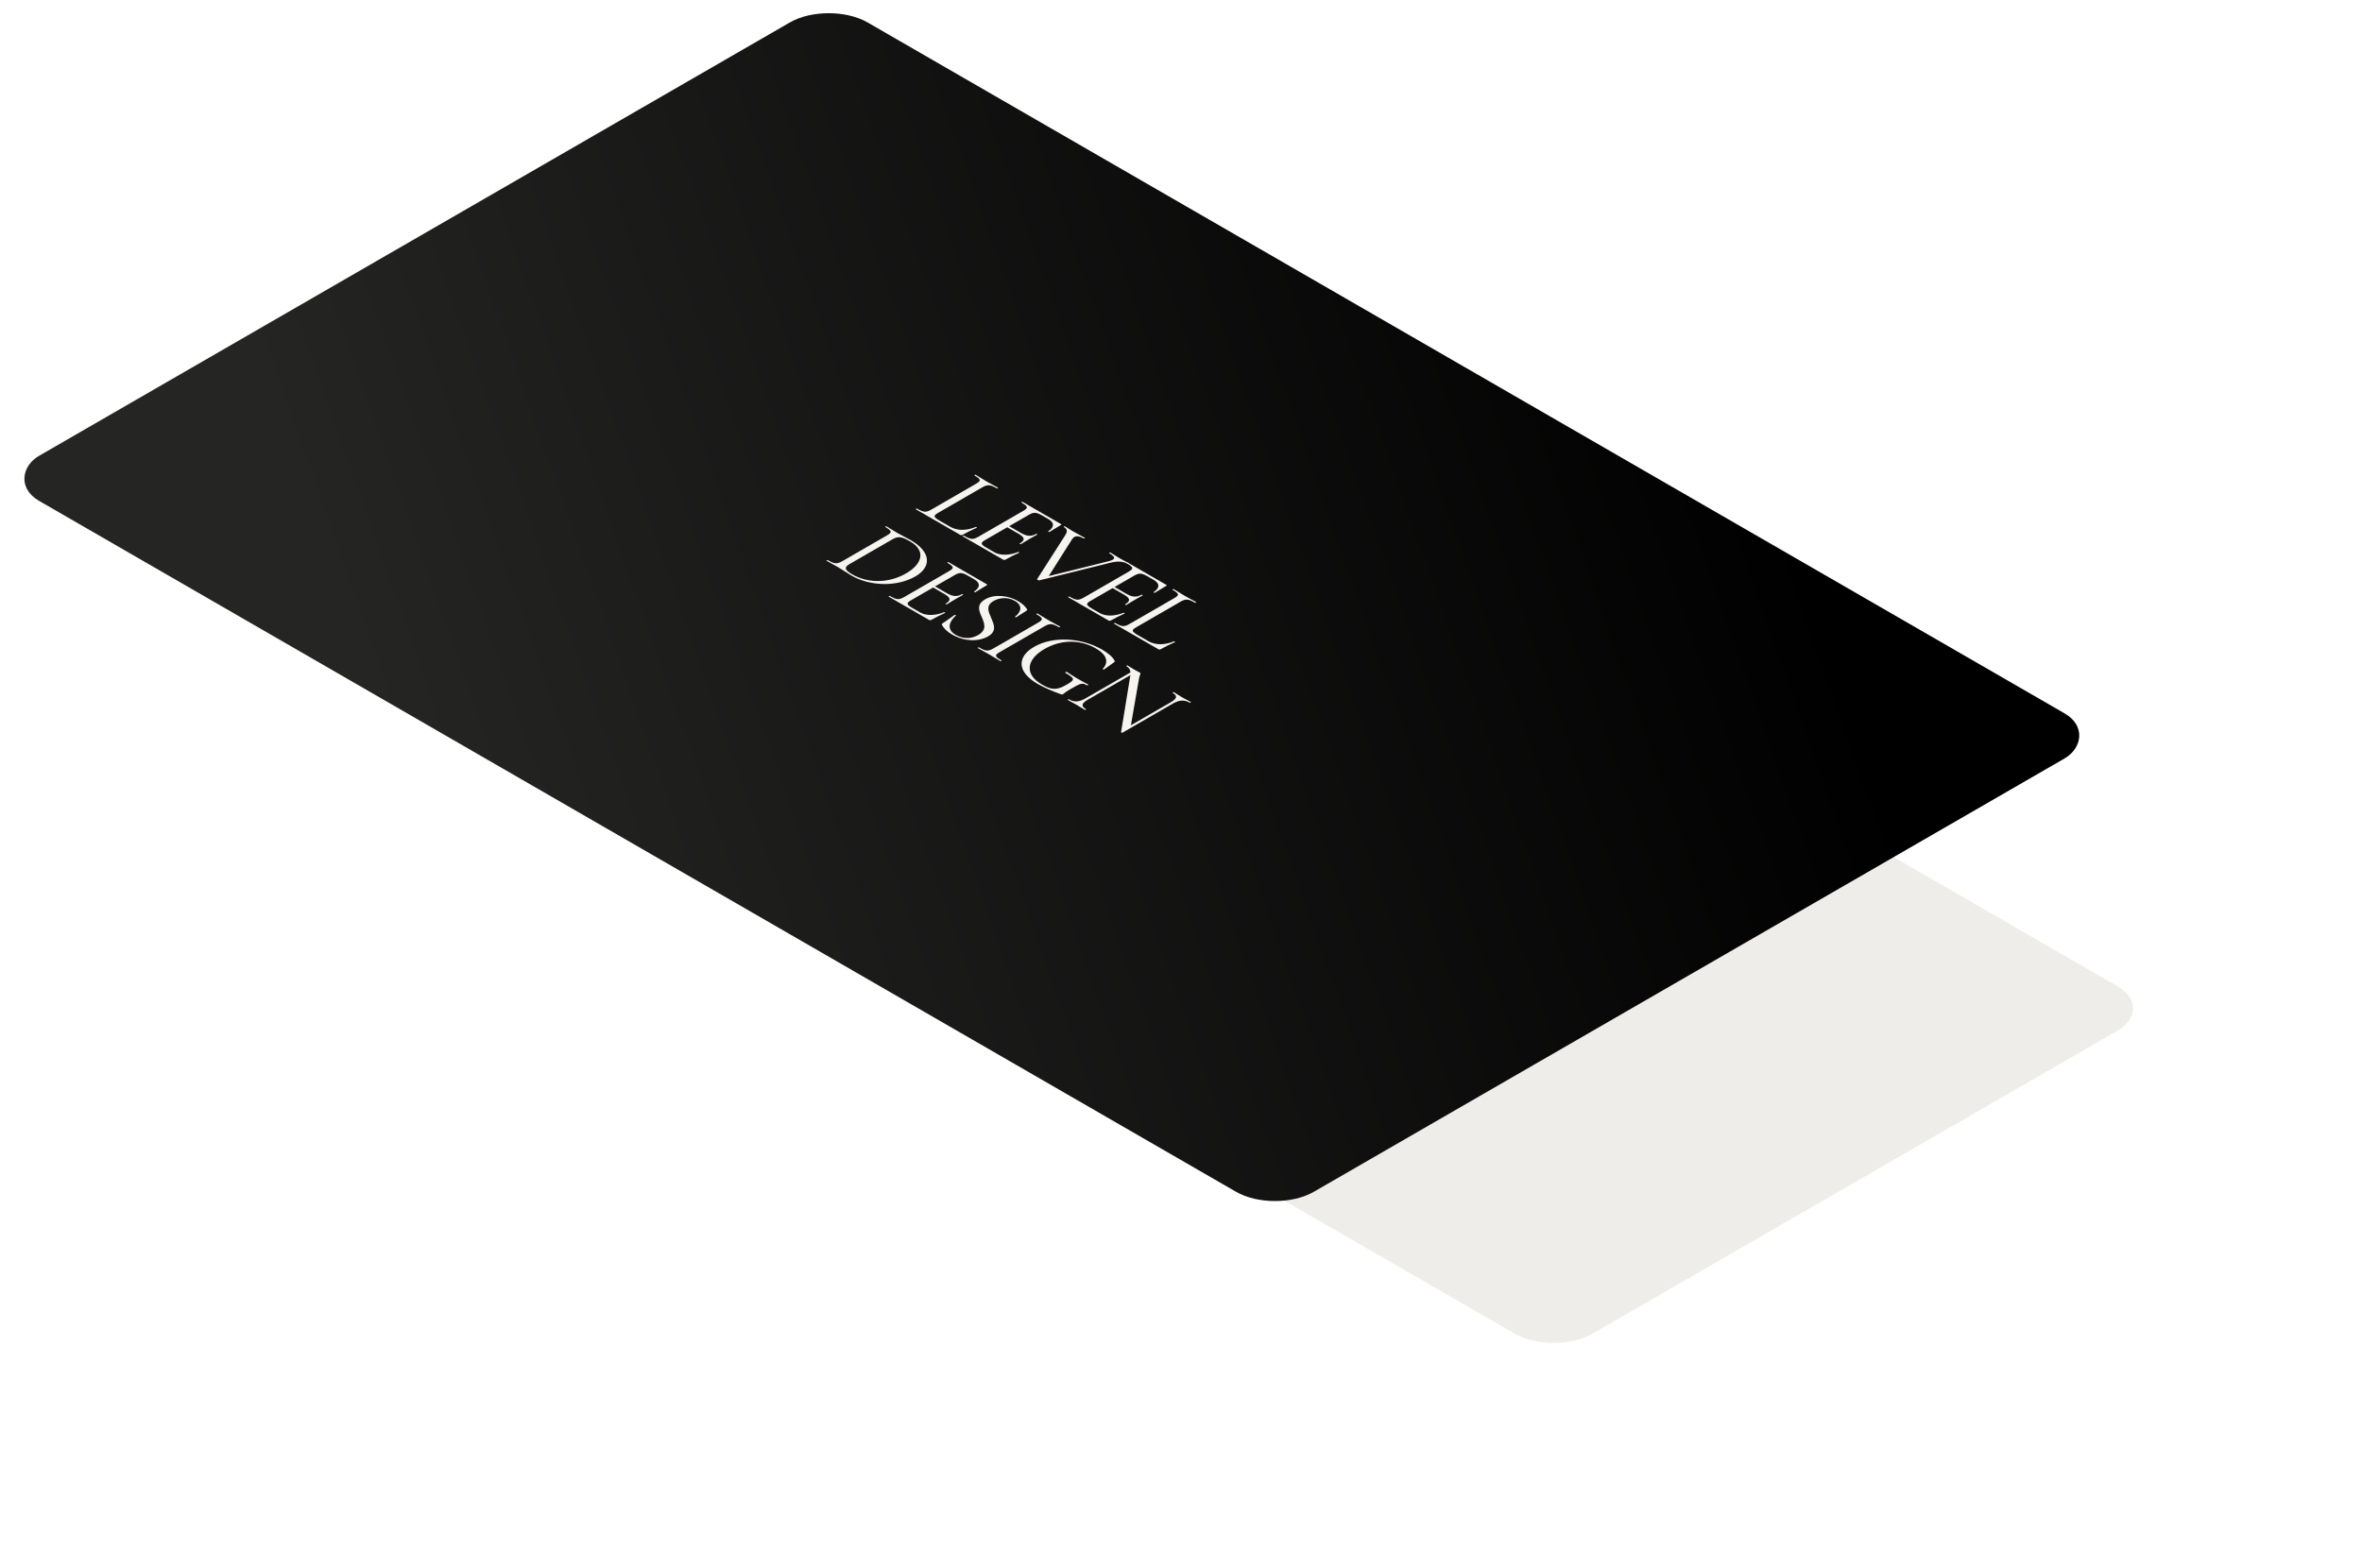 <?xml version="1.0" encoding="UTF-8"?> <svg xmlns="http://www.w3.org/2000/svg" width="524" height="348" viewBox="0 0 524 348" fill="none"><g clip-path="url(#clip0_438_975)"><g filter="url(#filter0_f_438_975)"><path d="M469.634 218.777L328.019 137.023C323.236 134.262 315.482 134.262 310.699 137.023L194.395 204.165C189.612 206.926 189.612 211.403 194.395 214.165L336.01 295.919C340.793 298.68 348.547 298.68 353.33 295.919L469.634 228.777C474.417 226.015 474.417 221.538 469.634 218.777Z" fill="#8E8977" fill-opacity="0.15"></path></g><rect width="326.592" height="212.284" rx="10" transform="matrix(0.866 0.5 -0.866 0.5 183.848 0)" fill="url(#paint0_linear_438_975)"></rect><path d="M217.852 108.179C219.061 107.481 219.591 107.469 221.14 108.363C221.225 108.412 221.479 108.265 221.394 108.216C220.737 107.836 219.825 107.383 218.827 106.808C217.894 106.269 217.088 105.73 216.409 105.338C216.346 105.301 216.091 105.448 216.155 105.485C217.703 106.379 217.703 106.673 216.494 107.371L206.672 113.041C205.442 113.751 204.954 113.739 203.405 112.845C203.342 112.808 203.087 112.955 203.151 112.992L212.951 118.65C213.206 118.797 213.354 118.785 213.588 118.65C214.5 118.123 215.815 117.487 216.706 117.095C216.791 117.046 216.558 116.886 216.494 116.923C214.521 117.744 212.442 117.842 210.788 116.886L208.497 115.564C207.033 114.719 206.991 114.449 208.136 113.788L217.852 108.179Z" fill="#F6F4EF"></path><path d="M225.896 122.473C223.923 123.269 221.908 123.306 220.571 122.535L218.874 121.555C217.495 120.759 217.474 120.453 218.577 119.816L223.456 116.999L225.981 118.456C227.402 119.277 227.444 119.889 226.214 120.6C226.129 120.649 226.384 120.796 226.469 120.747C227.169 120.342 227.72 119.975 228.378 119.595C228.887 119.301 229.269 119.106 230.117 118.616C230.181 118.579 229.926 118.432 229.863 118.469C228.802 119.081 227.826 119.032 226.469 118.248L223.881 116.754L228.208 114.256C229.332 113.607 229.863 113.619 231.284 114.44L232.578 115.187C233.936 115.97 233.936 116.975 232.536 117.905C232.472 117.942 232.726 118.089 232.79 118.052L235.357 116.497C235.484 116.424 235.505 116.362 235.357 116.277L226.85 111.366C226.766 111.317 226.511 111.464 226.596 111.513C228.144 112.407 228.144 112.701 226.935 113.399L217.114 119.069C215.883 119.779 215.395 119.767 213.847 118.873C213.762 118.824 213.507 118.971 213.592 119.02L222.48 124.151C222.714 124.286 222.884 124.286 223.117 124.151C224.008 123.637 225.259 123.012 226.108 122.645C226.193 122.596 225.981 122.449 225.896 122.473Z" fill="#F6F4EF"></path><path d="M250.442 124.985C249.721 124.569 249.296 124.397 248.49 123.932C247.493 123.356 247.026 123.013 246.326 122.609C246.242 122.56 245.987 122.707 246.072 122.756C247.62 123.65 247.493 124.14 245.987 124.52L232.665 127.826L237.841 119.646C238.393 118.764 239.305 118.85 240.408 119.487C240.493 119.535 240.747 119.389 240.663 119.34C240.005 118.96 239.22 118.58 237.926 117.833C237.247 117.441 236.78 117.098 236.229 116.78C236.165 116.743 235.911 116.89 235.974 116.927C236.823 117.417 236.865 117.931 236.271 118.837L230.077 128.512C230.013 128.598 230.395 128.818 230.544 128.782L246.369 124.863C248.151 124.422 249.296 124.618 250.187 125.132C250.272 125.181 250.527 125.034 250.442 124.985Z" fill="#F6F4EF"></path><path d="M249.276 135.971C247.303 136.767 245.288 136.803 243.951 136.032L242.254 135.052C240.875 134.256 240.854 133.95 241.957 133.313L246.836 130.496L249.361 131.954C250.782 132.774 250.824 133.387 249.594 134.097C249.509 134.146 249.764 134.293 249.849 134.244C250.549 133.84 251.1 133.472 251.758 133.093C252.267 132.799 252.649 132.603 253.497 132.113C253.561 132.076 253.306 131.929 253.243 131.966C252.182 132.578 251.206 132.529 249.849 131.746L247.261 130.252L251.588 127.753C252.712 127.104 253.243 127.116 254.664 127.937L255.958 128.684C257.316 129.468 257.316 130.472 255.916 131.403C255.852 131.439 256.107 131.586 256.17 131.55L258.737 129.994C258.864 129.921 258.885 129.86 258.737 129.774L250.23 124.863C250.146 124.814 249.891 124.961 249.976 125.01C251.524 125.904 251.524 126.198 250.315 126.896L240.494 132.566C239.263 133.276 238.775 133.264 237.227 132.37C237.142 132.321 236.887 132.468 236.972 132.517L245.861 137.648C246.094 137.783 246.264 137.783 246.497 137.648C247.388 137.134 248.639 136.509 249.488 136.142C249.573 136.093 249.361 135.946 249.276 135.971Z" fill="#F6F4EF"></path><path d="M261.815 133.559C263.024 132.861 263.555 132.849 265.103 133.743C265.188 133.792 265.443 133.645 265.358 133.596C264.7 133.217 263.788 132.763 262.791 132.188C261.858 131.649 261.052 131.11 260.373 130.718C260.309 130.682 260.055 130.828 260.118 130.865C261.667 131.759 261.667 132.053 260.458 132.751L250.636 138.421C249.405 139.132 248.918 139.119 247.369 138.225C247.305 138.189 247.051 138.336 247.114 138.372L256.915 144.03C257.17 144.177 257.318 144.165 257.551 144.03C258.464 143.503 259.779 142.867 260.67 142.475C260.755 142.426 260.521 142.267 260.458 142.303C258.485 143.124 256.406 143.222 254.751 142.267L252.46 140.944C250.996 140.099 250.954 139.83 252.1 139.168L261.815 133.559Z" fill="#F6F4EF"></path><path d="M188.951 127.753C192.855 130.006 198.837 130.349 203.079 127.9C206.728 125.793 206.558 122.462 202.04 119.854C201.276 119.413 199.982 118.788 199.049 118.25C198.116 117.711 197.331 117.184 196.631 116.78C196.567 116.743 196.312 116.89 196.376 116.927C197.925 117.821 197.946 118.127 196.737 118.825L186.915 124.495C185.685 125.205 185.154 125.169 183.606 124.275C183.542 124.238 183.288 124.385 183.351 124.422C184.03 124.814 184.963 125.303 185.897 125.842C186.894 126.418 188.124 127.275 188.951 127.753ZM189.058 127.447C187.191 126.369 187.339 125.818 188.506 125.144L198.052 119.633C199.346 118.886 200.194 119.156 201.913 120.148C205.413 122.168 204.692 125.108 201.001 127.238C197.012 129.541 192.409 129.382 189.058 127.447Z" fill="#F6F4EF"></path><path d="M209.452 135.84C207.479 136.636 205.464 136.673 204.128 135.902L202.43 134.922C201.052 134.126 201.03 133.82 202.133 133.183L207.013 130.366L209.537 131.824C210.958 132.644 211.001 133.256 209.77 133.967C209.685 134.016 209.94 134.163 210.025 134.114C210.725 133.709 211.276 133.342 211.934 132.962C212.443 132.669 212.825 132.473 213.673 131.983C213.737 131.946 213.483 131.799 213.419 131.836C212.358 132.448 211.382 132.399 210.025 131.615L207.437 130.121L211.764 127.623C212.889 126.974 213.419 126.986 214.84 127.807L216.134 128.554C217.492 129.337 217.492 130.342 216.092 131.272C216.028 131.309 216.283 131.456 216.346 131.419L218.913 129.864C219.04 129.791 219.062 129.729 218.913 129.644L210.407 124.733C210.322 124.684 210.067 124.831 210.152 124.88C211.701 125.774 211.701 126.068 210.491 126.766L200.67 132.436C199.439 133.146 198.951 133.134 197.403 132.24C197.318 132.191 197.064 132.338 197.148 132.387L206.037 137.518C206.27 137.653 206.44 137.653 206.673 137.518C207.564 137.004 208.816 136.379 209.664 136.012C209.749 135.963 209.537 135.816 209.452 135.84Z" fill="#F6F4EF"></path><path d="M220.4 133.368C221.631 132.658 223.476 132.376 225.152 133.343C227.231 134.544 226.192 136.099 225.195 136.821C225.11 136.919 225.343 137.03 225.449 136.968L227.761 135.487C227.91 135.401 227.91 135.254 227.783 135.082C227.316 134.397 226.595 133.809 225.81 133.356C223.858 132.229 220.782 131.702 218.555 132.988C216.582 134.127 217.176 135.499 217.791 136.907C218.385 138.328 219.022 139.748 216.985 140.924C215.139 141.989 213.273 141.597 212.021 140.875C209.773 139.577 210.727 137.777 212.064 136.589C212.127 136.503 211.873 136.381 211.767 136.466L209.157 138.291C208.966 138.426 208.882 138.499 208.945 138.634C209.412 139.491 210.176 140.201 211.194 140.789C214.015 142.418 217.176 142.381 219.191 141.218C221.228 140.042 220.506 138.573 219.891 137.115C219.276 135.731 218.64 134.384 220.4 133.368Z" fill="#F6F4EF"></path><path d="M221.847 144.662L231.627 139.016C232.836 138.318 233.387 138.294 234.936 139.188C235.021 139.237 235.275 139.09 235.19 139.041C234.533 138.661 233.621 138.208 232.602 137.62C231.669 137.081 230.842 136.53 230.163 136.138C230.078 136.089 229.824 136.236 229.908 136.285C231.457 137.179 231.478 137.485 230.269 138.183L220.447 143.853C219.217 144.564 218.708 144.539 217.159 143.645C217.074 143.596 216.82 143.743 216.905 143.792C217.583 144.184 218.517 144.674 219.45 145.213C220.468 145.801 221.253 146.303 221.932 146.695C222.017 146.744 222.272 146.597 222.187 146.548C220.617 145.641 220.617 145.372 221.847 144.662Z" fill="#F6F4EF"></path><path d="M230.227 151.777C231.67 152.61 233.558 153.406 235.34 154.043C235.594 154.116 235.658 154.128 235.828 154.031C236.167 153.835 236.124 153.688 237.546 152.867C239.794 151.569 240.134 151.471 241.11 152.059C241.258 152.145 241.513 151.949 241.407 151.887C239.688 150.993 238.352 150.222 236.676 149.107C236.528 149.022 236.188 149.218 236.358 149.316C238.585 150.602 238.522 150.834 236.485 152.01C234.3 153.271 233.133 153.039 231.097 151.863C227.363 149.708 227.533 146.426 231.733 144.001C235.297 141.943 239.519 141.809 243.125 143.891C245.501 145.262 246.073 146.891 244.631 148.434C244.567 148.495 244.843 148.605 244.907 148.569L247.049 147.038C247.261 146.891 247.367 146.854 247.261 146.621C246.943 145.85 245.819 144.907 244.504 144.148C239.858 141.466 233.579 141.123 229.421 143.523C225.666 145.691 225.475 149.034 230.227 151.777Z" fill="#F6F4EF"></path><path d="M264.186 155.78C263.635 155.461 262.871 155.094 262.192 154.702C261.471 154.286 260.962 153.918 260.389 153.588C260.325 153.551 260.071 153.698 260.135 153.735C261.301 154.408 261.132 155.021 259.689 155.853L250.886 160.936L252.71 150.428C252.88 149.595 253.198 149.436 252.837 149.228C252.604 149.093 252.095 148.848 251.564 148.542C251.119 148.285 250.61 147.942 250.122 147.66C250.037 147.611 249.782 147.758 249.867 147.807C250.398 148.114 250.737 148.505 250.78 149.216L240.852 154.947C239.388 155.792 238.327 155.866 237.118 155.168C237.033 155.119 236.779 155.265 236.864 155.314C237.436 155.645 238.158 156.013 238.858 156.417C239.579 156.833 240.13 157.2 240.682 157.519C240.767 157.568 241.021 157.421 240.937 157.372C239.77 156.698 239.897 156.086 241.361 155.241L250.78 149.804C250.758 149.889 250.737 149.951 250.737 150.024L248.701 162.491C248.701 162.54 248.913 162.638 248.998 162.589L260.177 156.135C261.619 155.302 262.744 155.241 263.932 155.927C264.017 155.976 264.271 155.829 264.186 155.78Z" fill="#F6F4EF"></path></g><defs><filter id="filter0_f_438_975" x="140.808" y="84.953" width="382.414" height="263.037" filterUnits="userSpaceOnUse" color-interpolation-filters="sRGB"><feFlood flood-opacity="0" result="BackgroundImageFix"></feFlood><feBlend mode="normal" in="SourceGraphic" in2="BackgroundImageFix" result="shape"></feBlend><feGaussianBlur stdDeviation="25" result="effect1_foregroundBlur_438_975"></feGaussianBlur></filter><linearGradient id="paint0_linear_438_975" x1="292.309" y1="27.712" x2="147.043" y2="247.035" gradientUnits="userSpaceOnUse"><stop></stop><stop offset="1" stop-color="#252524"></stop></linearGradient><clipPath id="clip0_438_975"><rect width="524" height="348" fill="white"></rect></clipPath></defs></svg> 